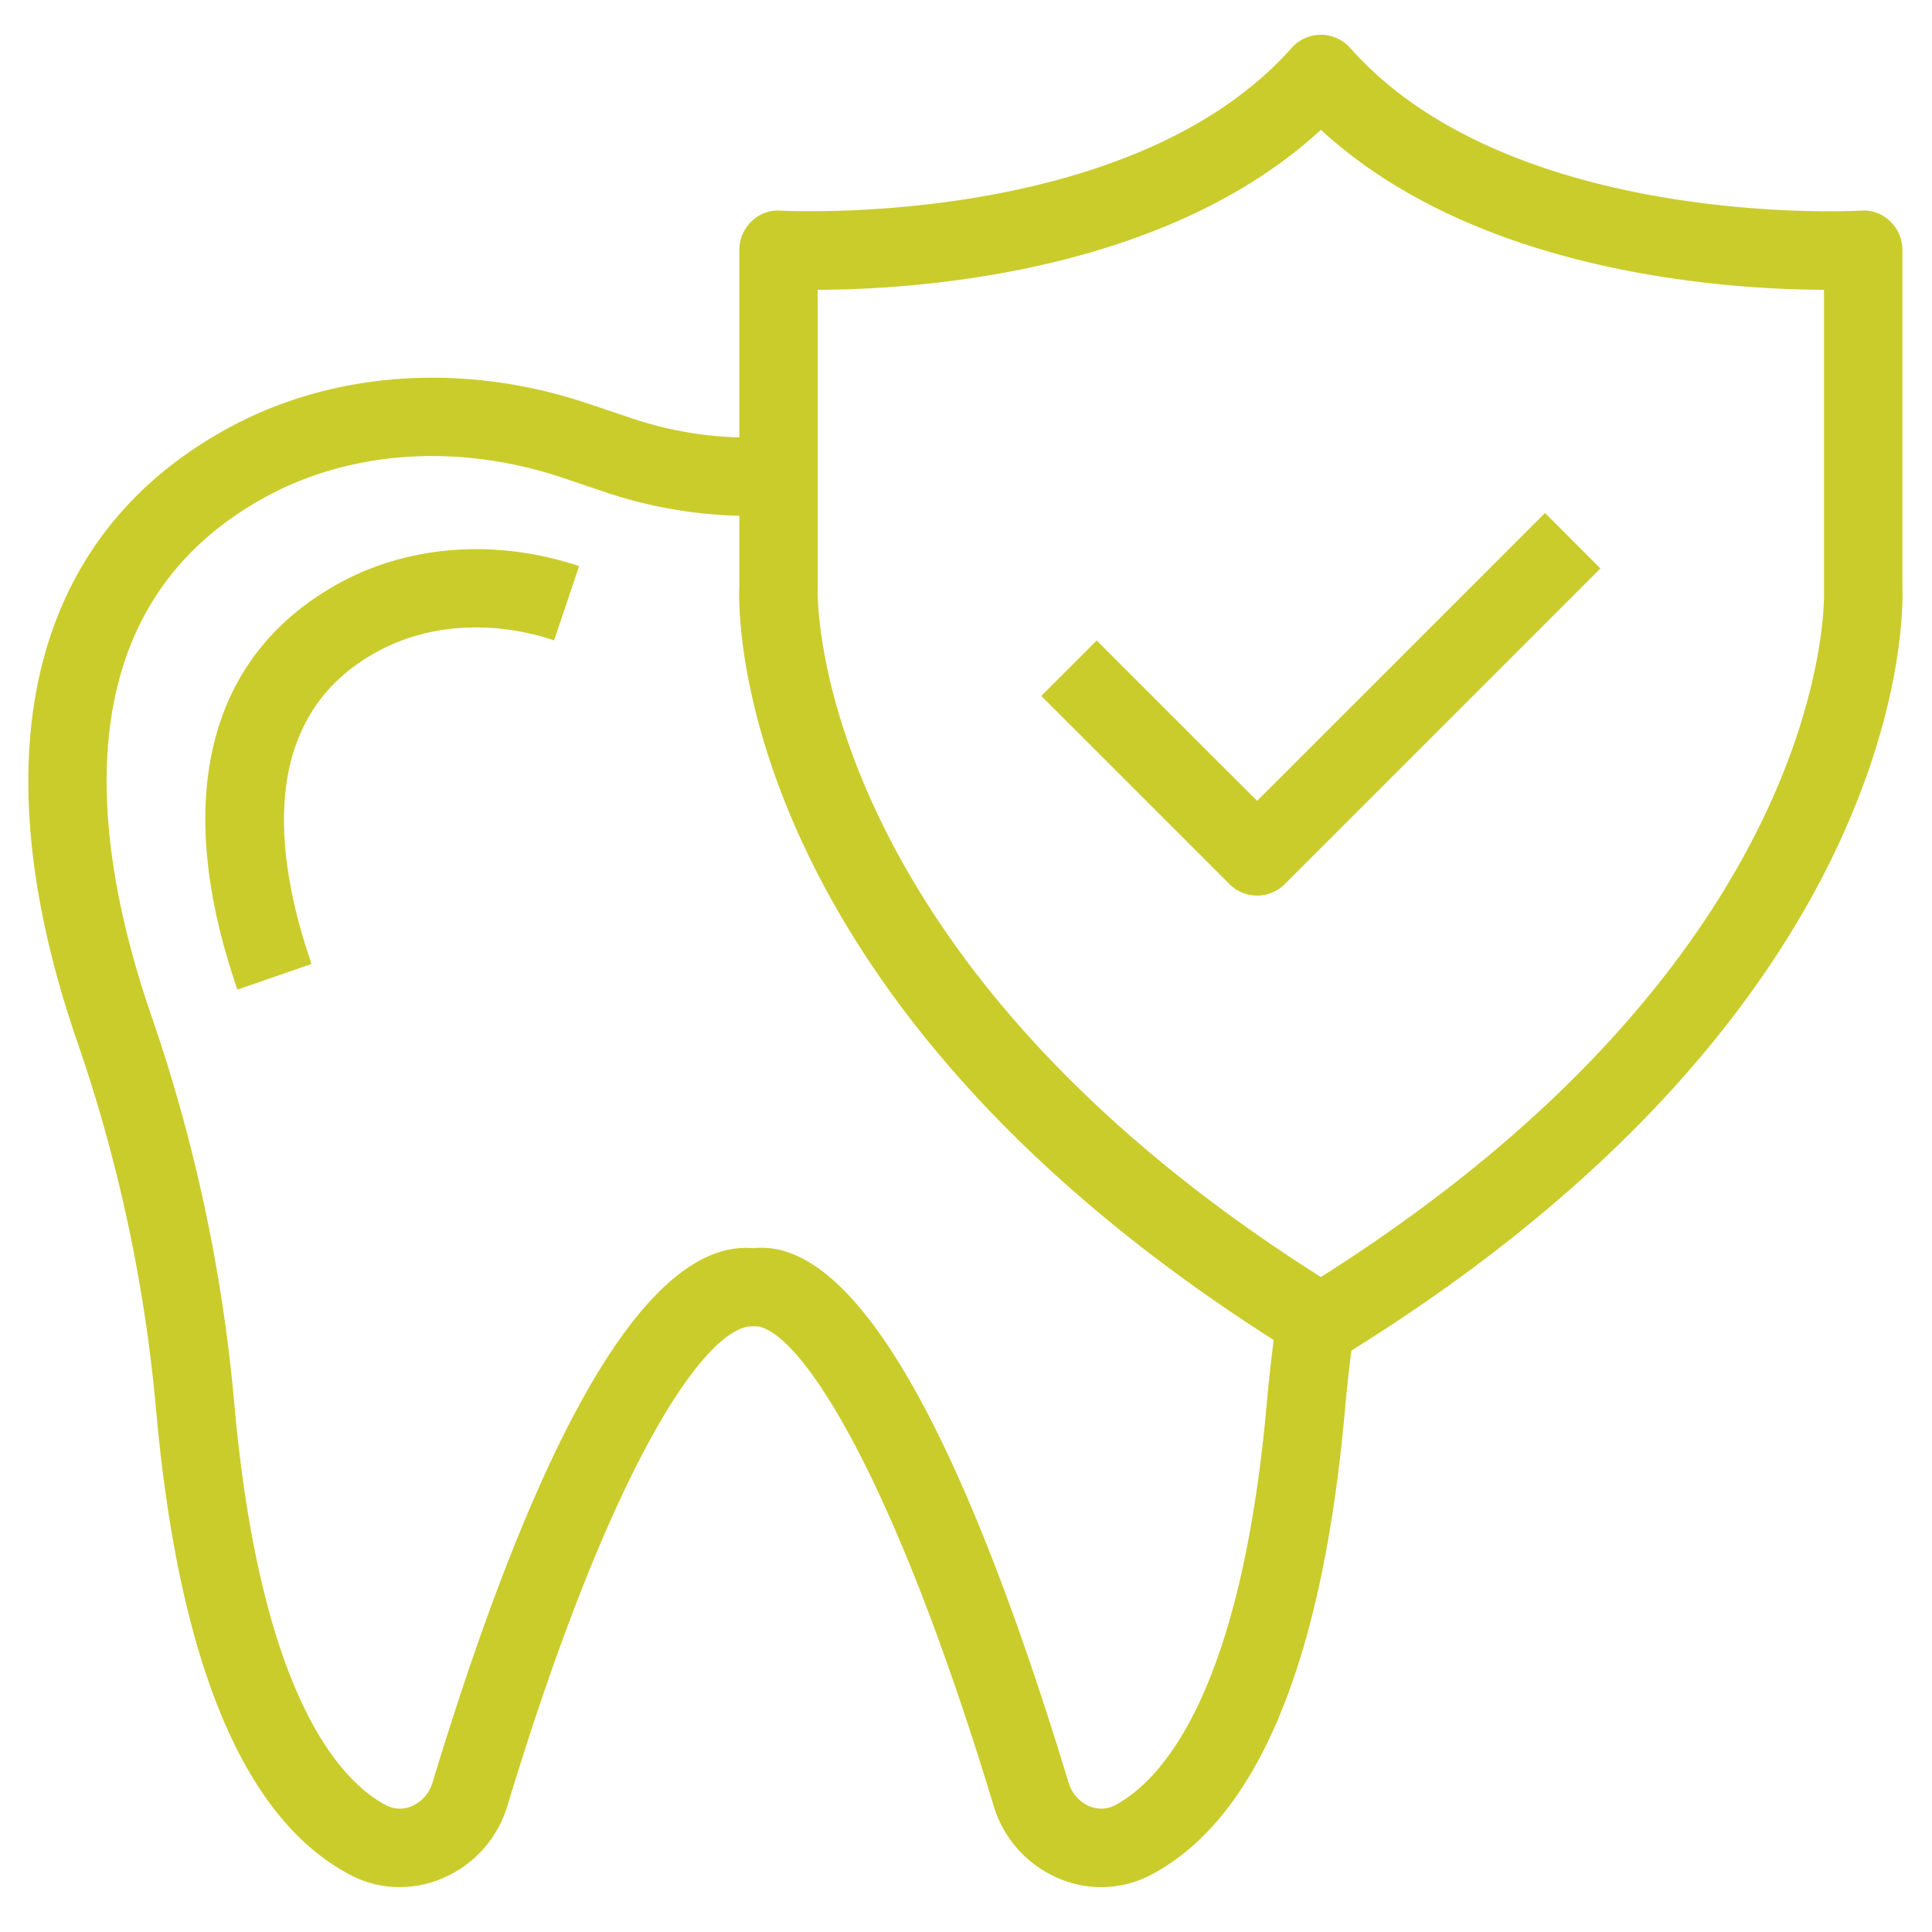 <?xml version="1.0" encoding="UTF-8"?> <svg xmlns="http://www.w3.org/2000/svg" id="Layer_2" data-name="Layer 2" viewBox="0 0 500 500"><defs><style>.cls-1{fill:#cacc2c;}</style></defs><title>dental-care3</title><g id="Dental"><path class="cls-1" d="M103.41,488.38a27.24,27.24,0,0,1-12.75-3.15c-27.5-14.41-44.4-54.89-50.26-120.29A401.7,401.7,0,0,0,20,269.61C-5.94,194.44,8.24,137.86,60,110.29c26.89-14.33,60.41-16.49,92-5.9l11.5,3.86A95.24,95.24,0,0,0,200.76,113l1.39,20.25A117.53,117.53,0,0,1,157,127.49l-11.51-3.88c-26.3-8.8-54-7.14-76,4.6C15.86,156.8,23.43,217.29,39.22,263a422.48,422.48,0,0,1,21.4,100.12c6.81,76.18,27.64,98,39.46,104.17a7.8,7.8,0,0,0,6.45.16,9.52,9.52,0,0,0,5.34-5.93c28.51-94,56.56-140.85,83.15-138.49,25.39-2.73,53.07,44.49,81.58,138.49a9.51,9.51,0,0,0,5.35,5.93,7.78,7.78,0,0,0,6.45-.16c11.8-6.21,32.64-28,39.45-104.17q1-11.17,2.59-22.25l20.1,2.85q-1.52,10.59-2.47,21.23c-5.85,65.4-22.76,105.86-50.25,120.29a27.72,27.72,0,0,1-23.71.93,29.56,29.56,0,0,1-16.93-18.74c-28-92.46-52.29-125-62.16-124.18h-.38c-11.38,0-35.63,32.73-63.35,124.18a29.56,29.56,0,0,1-16.93,18.74A28.53,28.53,0,0,1,103.41,488.38Z"></path><path class="cls-1" d="M61.44,256.11C44.28,206.47,53.9,169,88.55,150.5c18-9.57,40.35-11,61.32-4l-6.46,19.22c-15.74-5.25-32.26-4.3-45.32,2.68-31.76,16.9-27,53.43-17.47,81.07Z"></path><path class="cls-1" d="M341.84,352.61a10,10,0,0,1-5.31-1.51C187.58,259.62,191.12,156.19,191.34,151.83V64.65a10.19,10.19,0,0,1,3.19-7.39,9.72,9.72,0,0,1,7.57-2.74c.88,0,90.51,4.84,132.16-42.11A10.16,10.16,0,0,1,341.84,9h0a10.17,10.17,0,0,1,7.59,3.41c41.72,47.07,131.25,42.15,132.13,42.11a9.59,9.59,0,0,1,7.59,2.74,10.19,10.19,0,0,1,3.19,7.39v87.48c.28,7.49,1.26,109-145.19,199A10.07,10.07,0,0,1,341.84,352.61ZM211.62,75v77.33c-.05,1.4-2.33,94.29,130.22,178.16C475.21,246.15,472.1,153.79,472.05,152.86c0-.18,0-.34,0-.51V75c-25.48-.08-89.87-4.23-130.2-41.41C301.5,70.79,237.12,74.94,211.62,75Z"></path><path class="cls-1" d="M325.34,231.78a10.11,10.11,0,0,1-7.18-3l-48.68-48.67,14.35-14.35,41.51,41.5,74.51-74.5,14.34,14.35L332.51,228.8A10.09,10.09,0,0,1,325.34,231.78Z"></path></g></svg> 